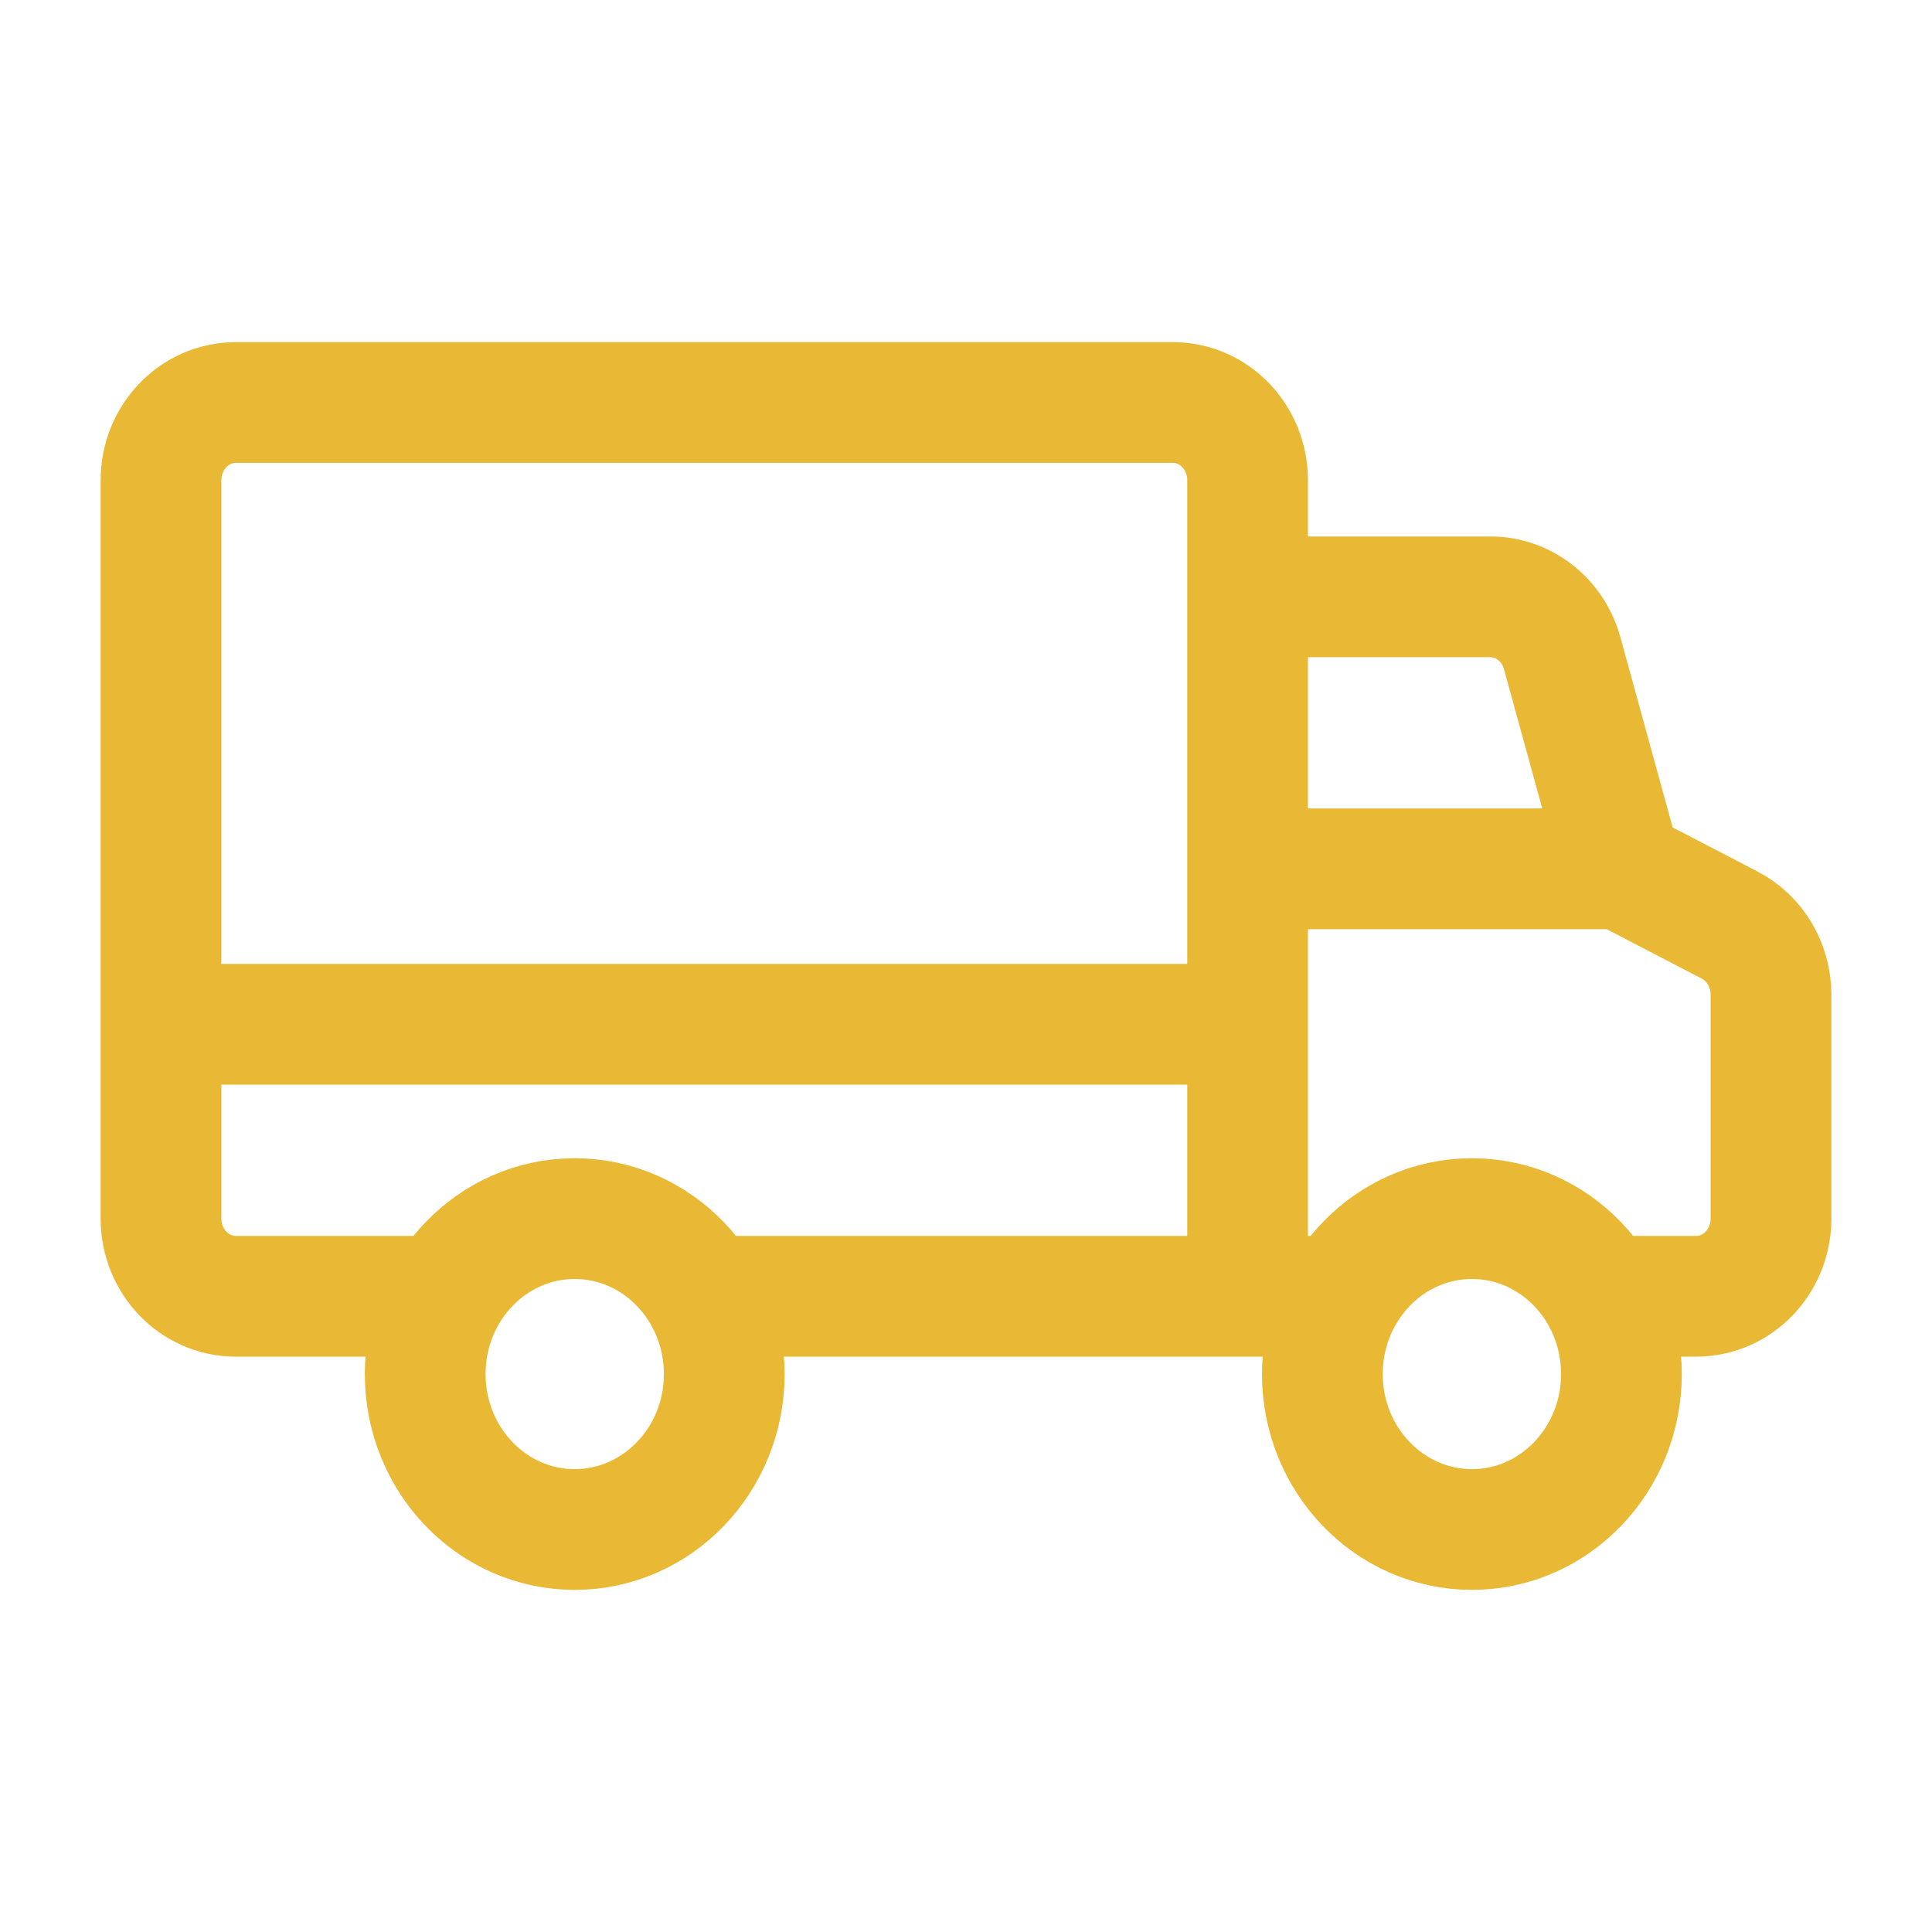 <?xml version="1.0" encoding="UTF-8"?> <svg xmlns="http://www.w3.org/2000/svg" width="24" height="24" viewBox="0 0 24 24" fill="none"><path d="M20.142 16.103H21.071C21.584 16.103 22 15.671 22 15.138V12.355C22 11.99 21.801 11.655 21.487 11.492L20.142 10.793M20.142 10.793L19.406 8.114C19.292 7.7 18.928 7.414 18.513 7.414H15.498M20.142 10.793H15.498M15.498 7.414V5.966C15.498 5.432 15.083 5 14.57 5H2.929C2.416 5 2 5.432 2 5.966V12.724M15.498 7.414V10.793M8.997 16.103H15.498M15.498 16.103V12.724M15.498 16.103H16.427M15.498 10.793V12.724M15.498 12.724H2M2 12.724V15.138C2 15.671 2.416 16.103 2.929 16.103H5.282M20.142 17.069C20.142 18.135 19.311 19 18.285 19C17.259 19 16.427 18.135 16.427 17.069C16.427 16.003 17.259 15.138 18.285 15.138C19.311 15.138 20.142 16.003 20.142 17.069ZM8.997 17.069C8.997 18.135 8.165 19 7.139 19C6.113 19 5.282 18.135 5.282 17.069C5.282 16.003 6.113 15.138 7.139 15.138C8.165 15.138 8.997 16.003 8.997 17.069Z" stroke="#E9B935" stroke-width="1.5"></path></svg> 